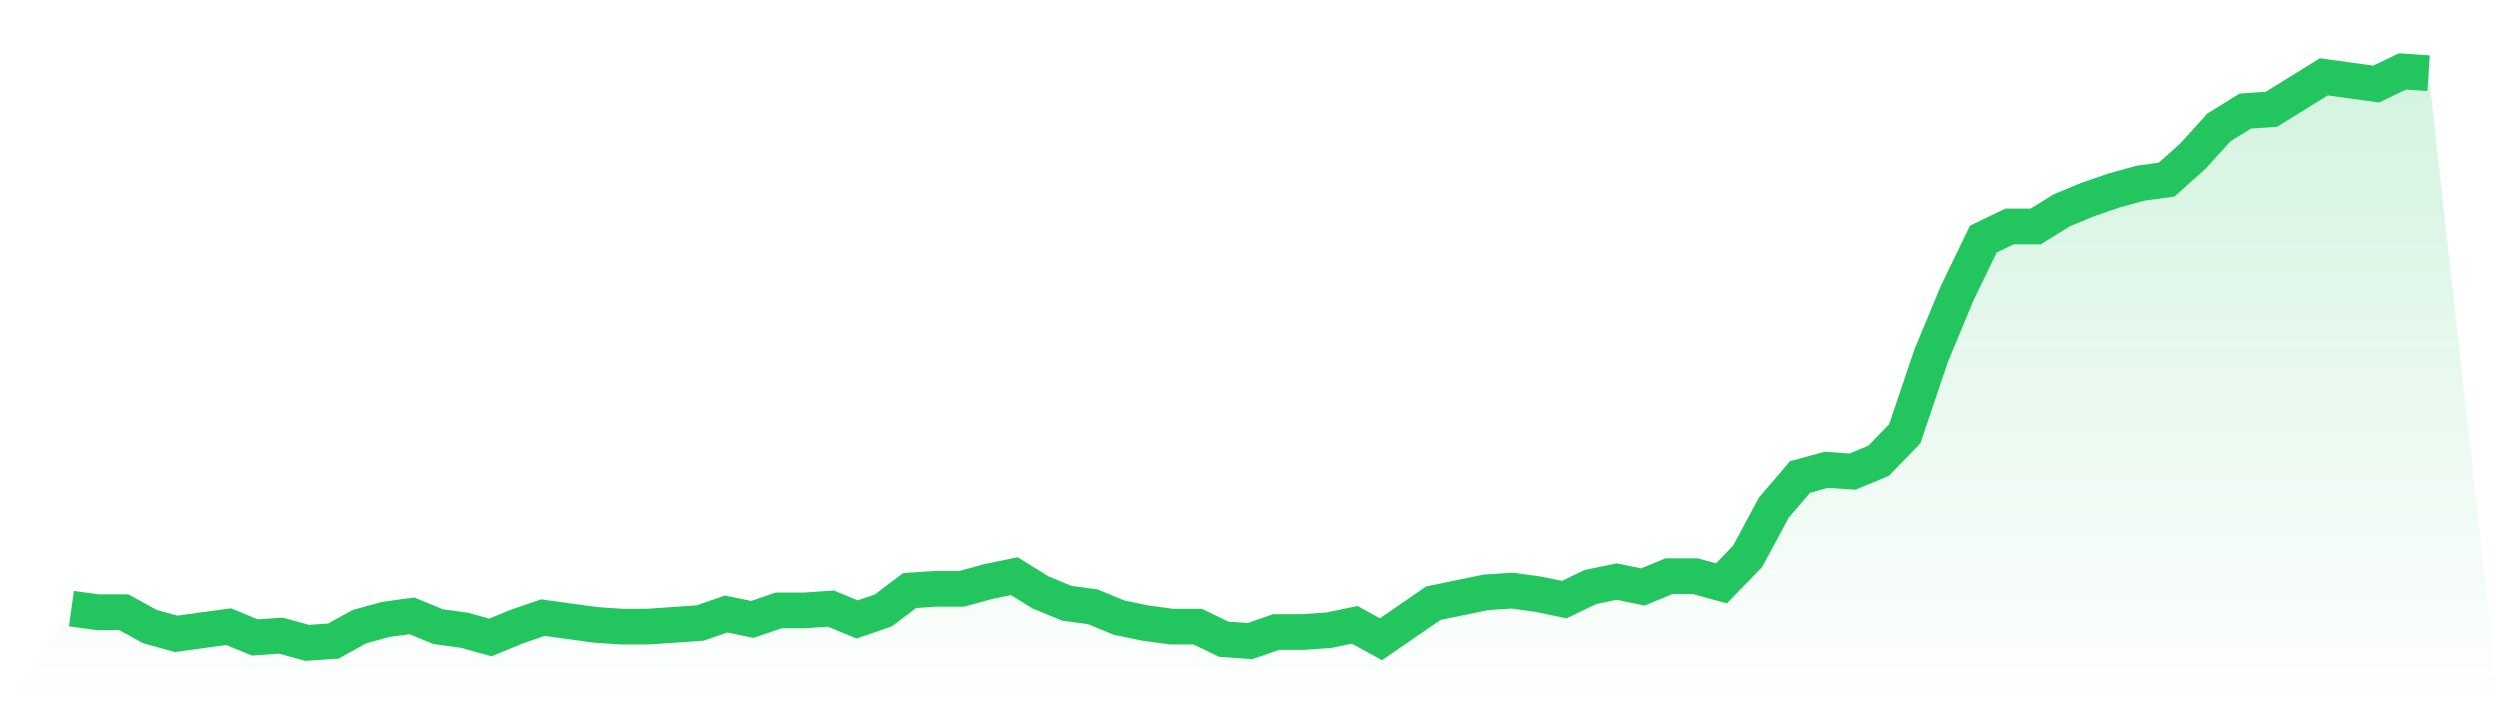 <svg viewBox="0 0 140 40" xmlns="http://www.w3.org/2000/svg">
<defs>
<linearGradient id="gradient" x1="0" x2="0" y1="0" y2="1">
<stop offset="0%" stop-color="#22c55e" stop-opacity="0.2"/>
<stop offset="100%" stop-color="#22c55e" stop-opacity="0"/>
</linearGradient>
</defs>
<path d="M4,34.082 L4,34.082 L5.467,34.284 L6.933,34.284 L8.4,35.091 L9.867,35.495 L11.333,35.293 L12.8,35.091 L14.267,35.697 L15.733,35.596 L17.2,36 L18.667,35.899 L20.133,35.091 L21.6,34.688 L23.067,34.486 L24.533,35.091 L26,35.293 L27.467,35.697 L28.933,35.091 L30.4,34.587 L31.867,34.789 L33.333,34.991 L34.8,35.091 L36.267,35.091 L37.733,34.991 L39.2,34.89 L40.667,34.385 L42.133,34.688 L43.6,34.183 L45.067,34.183 L46.533,34.082 L48,34.688 L49.467,34.183 L50.933,33.073 L52.4,32.972 L53.867,32.972 L55.333,32.568 L56.8,32.265 L58.267,33.173 L59.733,33.779 L61.2,33.981 L62.667,34.587 L64.133,34.89 L65.6,35.091 L67.067,35.091 L68.533,35.798 L70,35.899 L71.467,35.394 L72.933,35.394 L74.4,35.293 L75.867,34.991 L77.333,35.798 L78.8,34.789 L80.267,33.779 L81.733,33.476 L83.2,33.173 L84.667,33.073 L86.133,33.274 L87.6,33.577 L89.067,32.871 L90.533,32.568 L92,32.871 L93.467,32.265 L94.933,32.265 L96.4,32.669 L97.867,31.155 L99.333,28.429 L100.8,26.713 L102.267,26.309 L103.733,26.41 L105.2,25.804 L106.667,24.29 L108.133,19.95 L109.6,16.416 L111.067,13.388 L112.533,12.681 L114,12.681 L115.467,11.773 L116.933,11.167 L118.4,10.662 L119.867,10.259 L121.333,10.057 L122.8,8.744 L124.267,7.129 L125.733,6.221 L127.2,6.12 L128.667,5.211 L130.133,4.303 L131.6,4.505 L133.067,4.707 L134.533,4 L136,4.101 L140,40 L0,40 z" fill="url(#gradient)"/>
<path d="M4,34.082 L4,34.082 L5.467,34.284 L6.933,34.284 L8.4,35.091 L9.867,35.495 L11.333,35.293 L12.8,35.091 L14.267,35.697 L15.733,35.596 L17.2,36 L18.667,35.899 L20.133,35.091 L21.6,34.688 L23.067,34.486 L24.533,35.091 L26,35.293 L27.467,35.697 L28.933,35.091 L30.4,34.587 L31.867,34.789 L33.333,34.991 L34.8,35.091 L36.267,35.091 L37.733,34.991 L39.2,34.89 L40.667,34.385 L42.133,34.688 L43.6,34.183 L45.067,34.183 L46.533,34.082 L48,34.688 L49.467,34.183 L50.933,33.073 L52.4,32.972 L53.867,32.972 L55.333,32.568 L56.8,32.265 L58.267,33.173 L59.733,33.779 L61.2,33.981 L62.667,34.587 L64.133,34.89 L65.6,35.091 L67.067,35.091 L68.533,35.798 L70,35.899 L71.467,35.394 L72.933,35.394 L74.4,35.293 L75.867,34.991 L77.333,35.798 L78.8,34.789 L80.267,33.779 L81.733,33.476 L83.2,33.173 L84.667,33.073 L86.133,33.274 L87.6,33.577 L89.067,32.871 L90.533,32.568 L92,32.871 L93.467,32.265 L94.933,32.265 L96.4,32.669 L97.867,31.155 L99.333,28.429 L100.8,26.713 L102.267,26.309 L103.733,26.41 L105.2,25.804 L106.667,24.29 L108.133,19.95 L109.6,16.416 L111.067,13.388 L112.533,12.681 L114,12.681 L115.467,11.773 L116.933,11.167 L118.4,10.662 L119.867,10.259 L121.333,10.057 L122.8,8.744 L124.267,7.129 L125.733,6.221 L127.2,6.12 L128.667,5.211 L130.133,4.303 L131.6,4.505 L133.067,4.707 L134.533,4 L136,4.101" fill="none" stroke="#22c55e" stroke-width="2"/>
</svg>